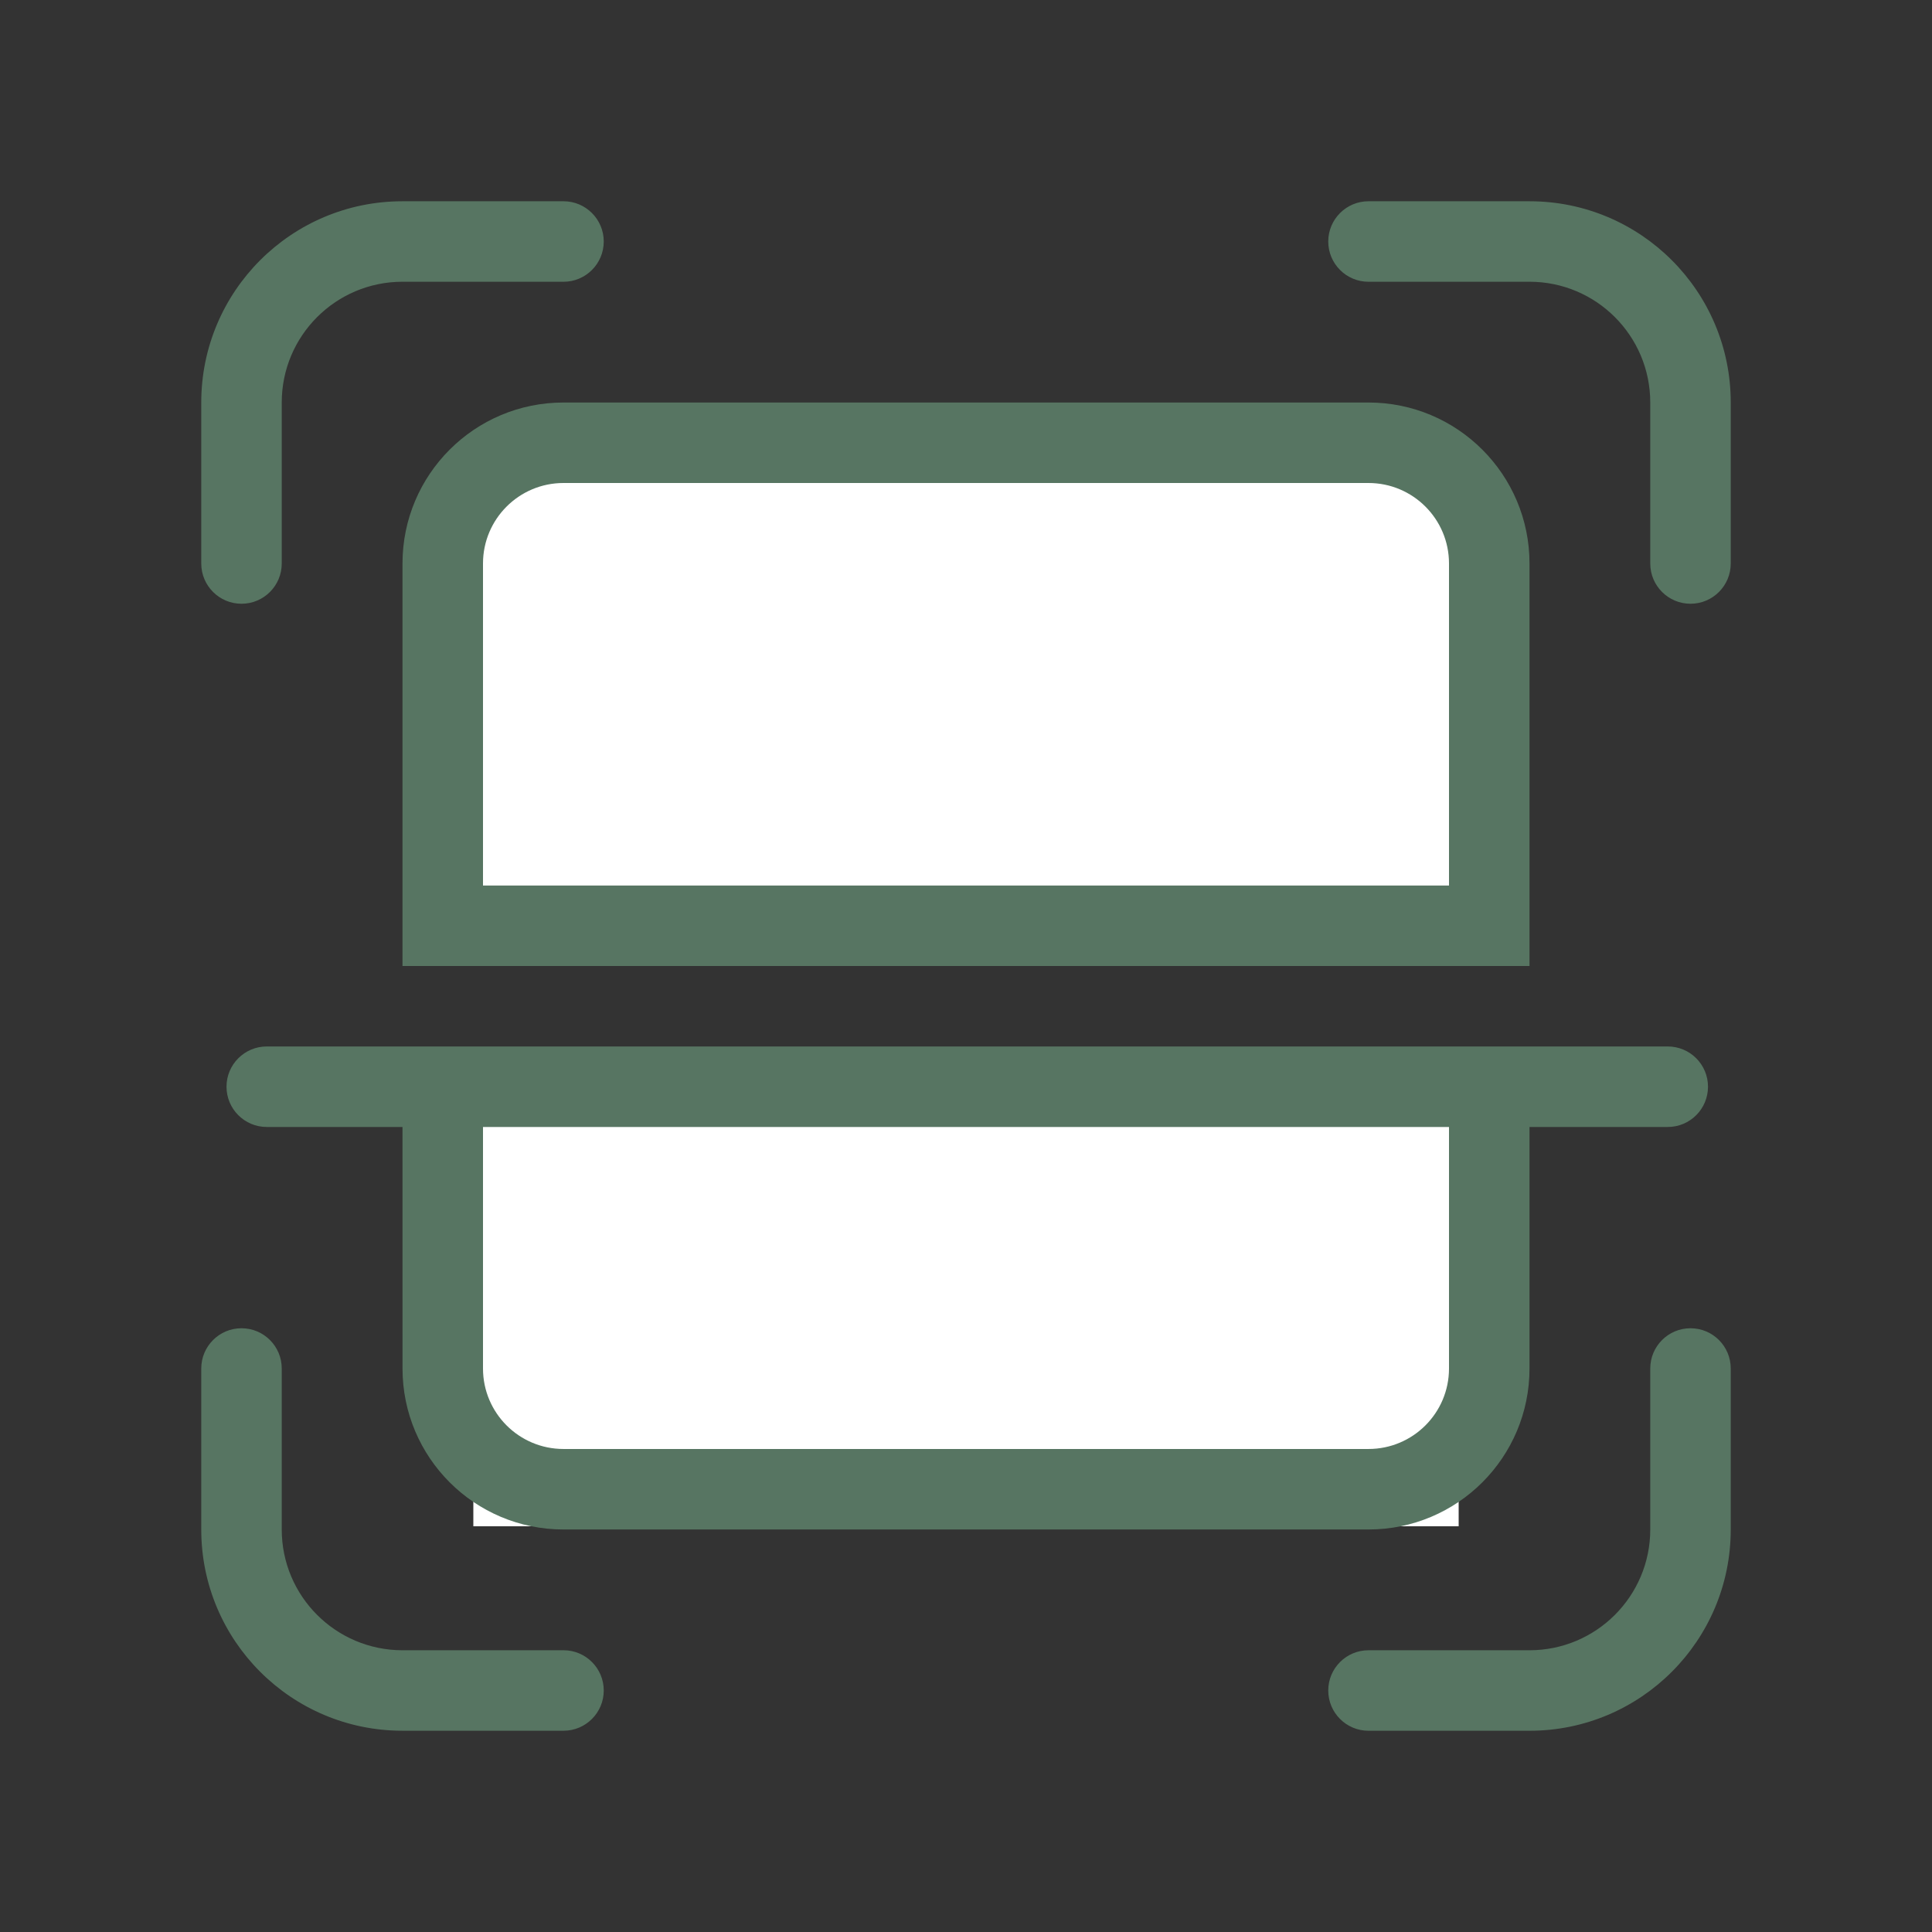 <?xml version="1.0" encoding="utf-8"?>
<svg xmlns="http://www.w3.org/2000/svg" fill="none" height="100%" overflow="visible" preserveAspectRatio="none" style="display: block;" viewBox="0 0 100 100" width="100%">
<rect x="0" y="0" width="100" height="100" fill="#333333" stroke="none"/>
<g id="noun-qr-scan-6192147 1">
<rect fill="white" height="23" id="Rectangle 138" width="51" x="24.5" y="24"/>
<rect fill="white" height="23" id="Rectangle 139" width="51" x="24.5" y="56"/>
<path d="M20.833 14.583C17.381 14.583 14.583 17.381 14.583 20.833V29.166C14.583 30.317 13.651 31.25 12.5 31.25C11.349 31.25 10.417 30.317 10.417 29.166V20.833C10.417 15.08 15.08 10.417 20.833 10.417H29.167C30.317 10.417 31.25 11.35 31.25 12.5C31.25 13.651 30.317 14.584 29.167 14.584L20.833 14.583Z" fill="#577562" id="Vector"/>
<path d="M79.167 14.583C82.618 14.583 85.417 17.381 85.417 20.833V29.166C85.417 30.317 86.349 31.25 87.5 31.25C88.651 31.25 89.583 30.317 89.583 29.166V20.833C89.583 15.08 84.92 10.417 79.167 10.417H70.833C69.683 10.417 68.75 11.35 68.75 12.5C68.75 13.651 69.683 14.584 70.833 14.584L79.167 14.583Z" fill="#577562" id="Vector_2"/>
<path d="M85.417 79.167C85.417 82.618 82.618 85.417 79.167 85.417H70.833C69.683 85.417 68.75 86.35 68.75 87.5C68.75 88.651 69.683 89.584 70.833 89.584H79.167C84.92 89.584 89.583 84.92 89.583 79.167V70.834C89.583 69.683 88.651 68.75 87.5 68.75C86.349 68.75 85.417 69.683 85.417 70.834V79.167Z" fill="#577562" id="Vector_3"/>
<path d="M20.833 85.417C17.381 85.417 14.583 82.618 14.583 79.167V70.834C14.583 69.683 13.651 68.75 12.5 68.75C11.349 68.75 10.417 69.683 10.417 70.834V79.167C10.417 84.92 15.08 89.583 20.833 89.583H29.167C30.317 89.583 31.25 88.65 31.25 87.5C31.25 86.349 30.317 85.416 29.167 85.416L20.833 85.417Z" fill="#577562" id="Vector_4"/>
<path clip-rule="evenodd" d="M20.833 58.332H13.807C12.657 58.332 11.724 57.399 11.724 56.248C11.724 55.098 12.657 54.165 13.807 54.165H86.323C87.474 54.165 88.406 55.098 88.406 56.248C88.406 57.399 87.474 58.332 86.323 58.332H79.167V70.833C79.167 75.436 75.436 79.166 70.834 79.166H29.167C24.564 79.166 20.834 75.436 20.834 70.833L20.833 58.332ZM25 58.333H75V70.833C75 73.134 73.134 74.999 70.833 74.999H29.167C26.866 74.999 25 73.134 25 70.833V58.333Z" fill="#577562" fill-rule="evenodd" id="Vector_5"/>
<path clip-rule="evenodd" d="M79.167 50V29.167C79.167 24.564 75.436 20.834 70.833 20.834H29.167C24.564 20.834 20.833 24.564 20.833 29.167V50H79.167ZM25 45.834H75V29.167C75 26.866 73.134 25 70.833 25H29.167C26.866 25 25 26.866 25 29.167V45.834Z" fill="#577562" fill-rule="evenodd" id="Vector_6"/>
</g>
</svg>